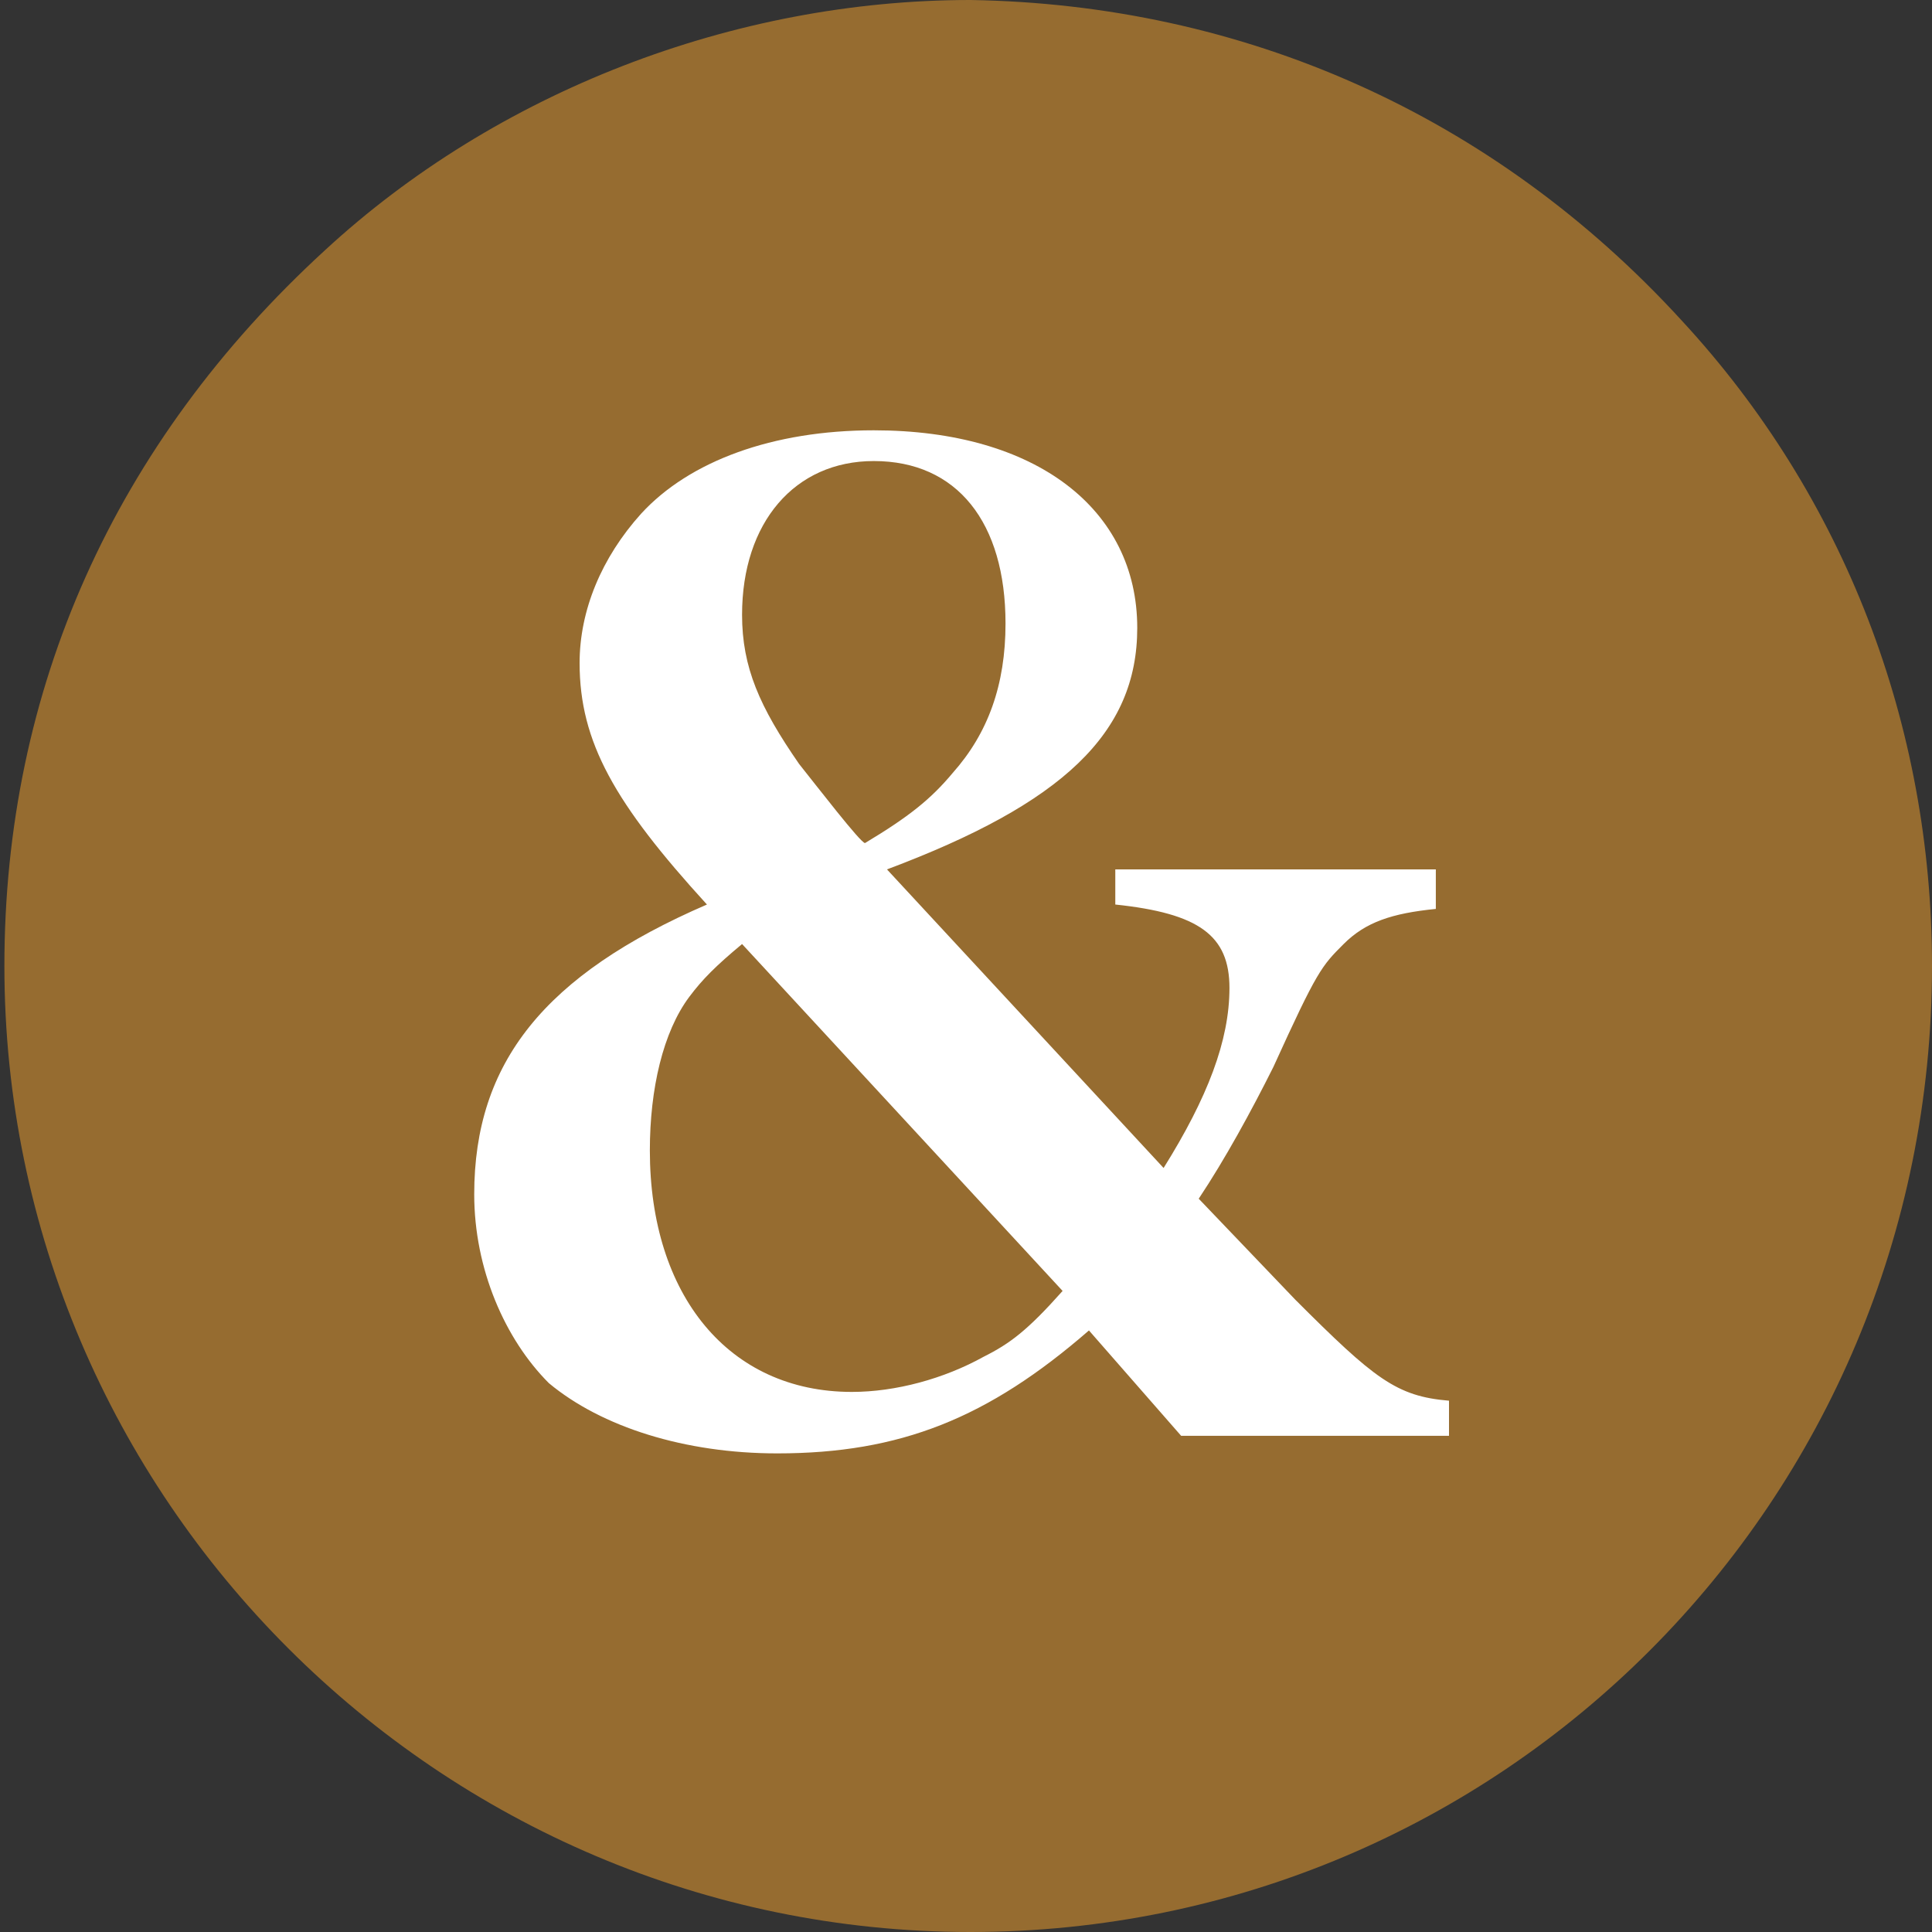 <?xml version="1.0" encoding="utf-8"?>
<!-- Generator: Adobe Illustrator 21.1.0, SVG Export Plug-In . SVG Version: 6.00 Build 0)  -->
<svg version="1.1" id="レイヤー_1" xmlns="http://www.w3.org/2000/svg" xmlns:xlink="http://www.w3.org/1999/xlink" x="0px"
	 y="0px" width="44px" height="44px" viewBox="0 0 44 44" style="enable-background:new 0 0 44 44;" xml:space="preserve">
<rect x="0" y="0" width="44" height="44" fill="#333333" stroke="none"/>
<style type="text/css">
	.st0{fill:#966C30;}
	.st1{fill:#FFFFFF;}
</style>
<path class="st0" d="M38.3,7.3c3.7,4,5.7,9.2,5.7,14.7c0,12.2-9.8,22-21.9,22s-22-9.9-22-22c0-6.3,2.5-11.9,7.3-16.3
	c3.9-3.6,9.3-5.7,14.7-5.7C28.3,0.1,34,2.6,38.3,7.3z"/>
<g>
	<path class="st1" d="M32.7,19.9v0.8c-1,0.1-1.6,0.3-2.1,0.8c-0.5,0.5-0.6,0.6-1.6,2.8c-0.5,1-1.1,2.1-1.7,3l2.2,2.3
		c1.8,1.8,2.3,2.2,3.5,2.3v0.8h-6.1l-2.1-2.4c-2.3,2-4.3,2.8-7.1,2.8c-2.1,0-4-0.6-5.2-1.6c-1-1-1.7-2.6-1.7-4.3c0-3,1.6-5,5.3-6.6
		c-2.1-2.3-2.9-3.7-2.9-5.5c0-1.2,0.5-2.4,1.4-3.4c1.1-1.2,3-1.9,5.3-1.9c3.7,0,6,1.8,6,4.5c0,2.4-1.7,4-5.7,5.5l6.3,6.8
		c1-1.6,1.5-2.9,1.5-4.1c0-1.2-0.7-1.7-2.6-1.9v-0.8H32.7z M16.9,21.5c-0.6,0.5-0.9,0.8-1.2,1.2c-0.6,0.8-0.9,2.1-0.9,3.5
		c0,3.3,1.8,5.5,4.6,5.5c1,0,2.1-0.3,3-0.8c0.6-0.3,1-0.6,1.8-1.5L16.9,21.5z M21.7,17.6c0.8-0.9,1.2-2,1.2-3.4c0-2.3-1.1-3.7-3-3.7
		c-1.8,0-3,1.4-3,3.5c0,1.2,0.4,2.1,1.3,3.4c0.4,0.5,1.4,1.8,1.5,1.8C20.7,18.6,21.2,18.2,21.7,17.6z"/>
</g>
</svg>
